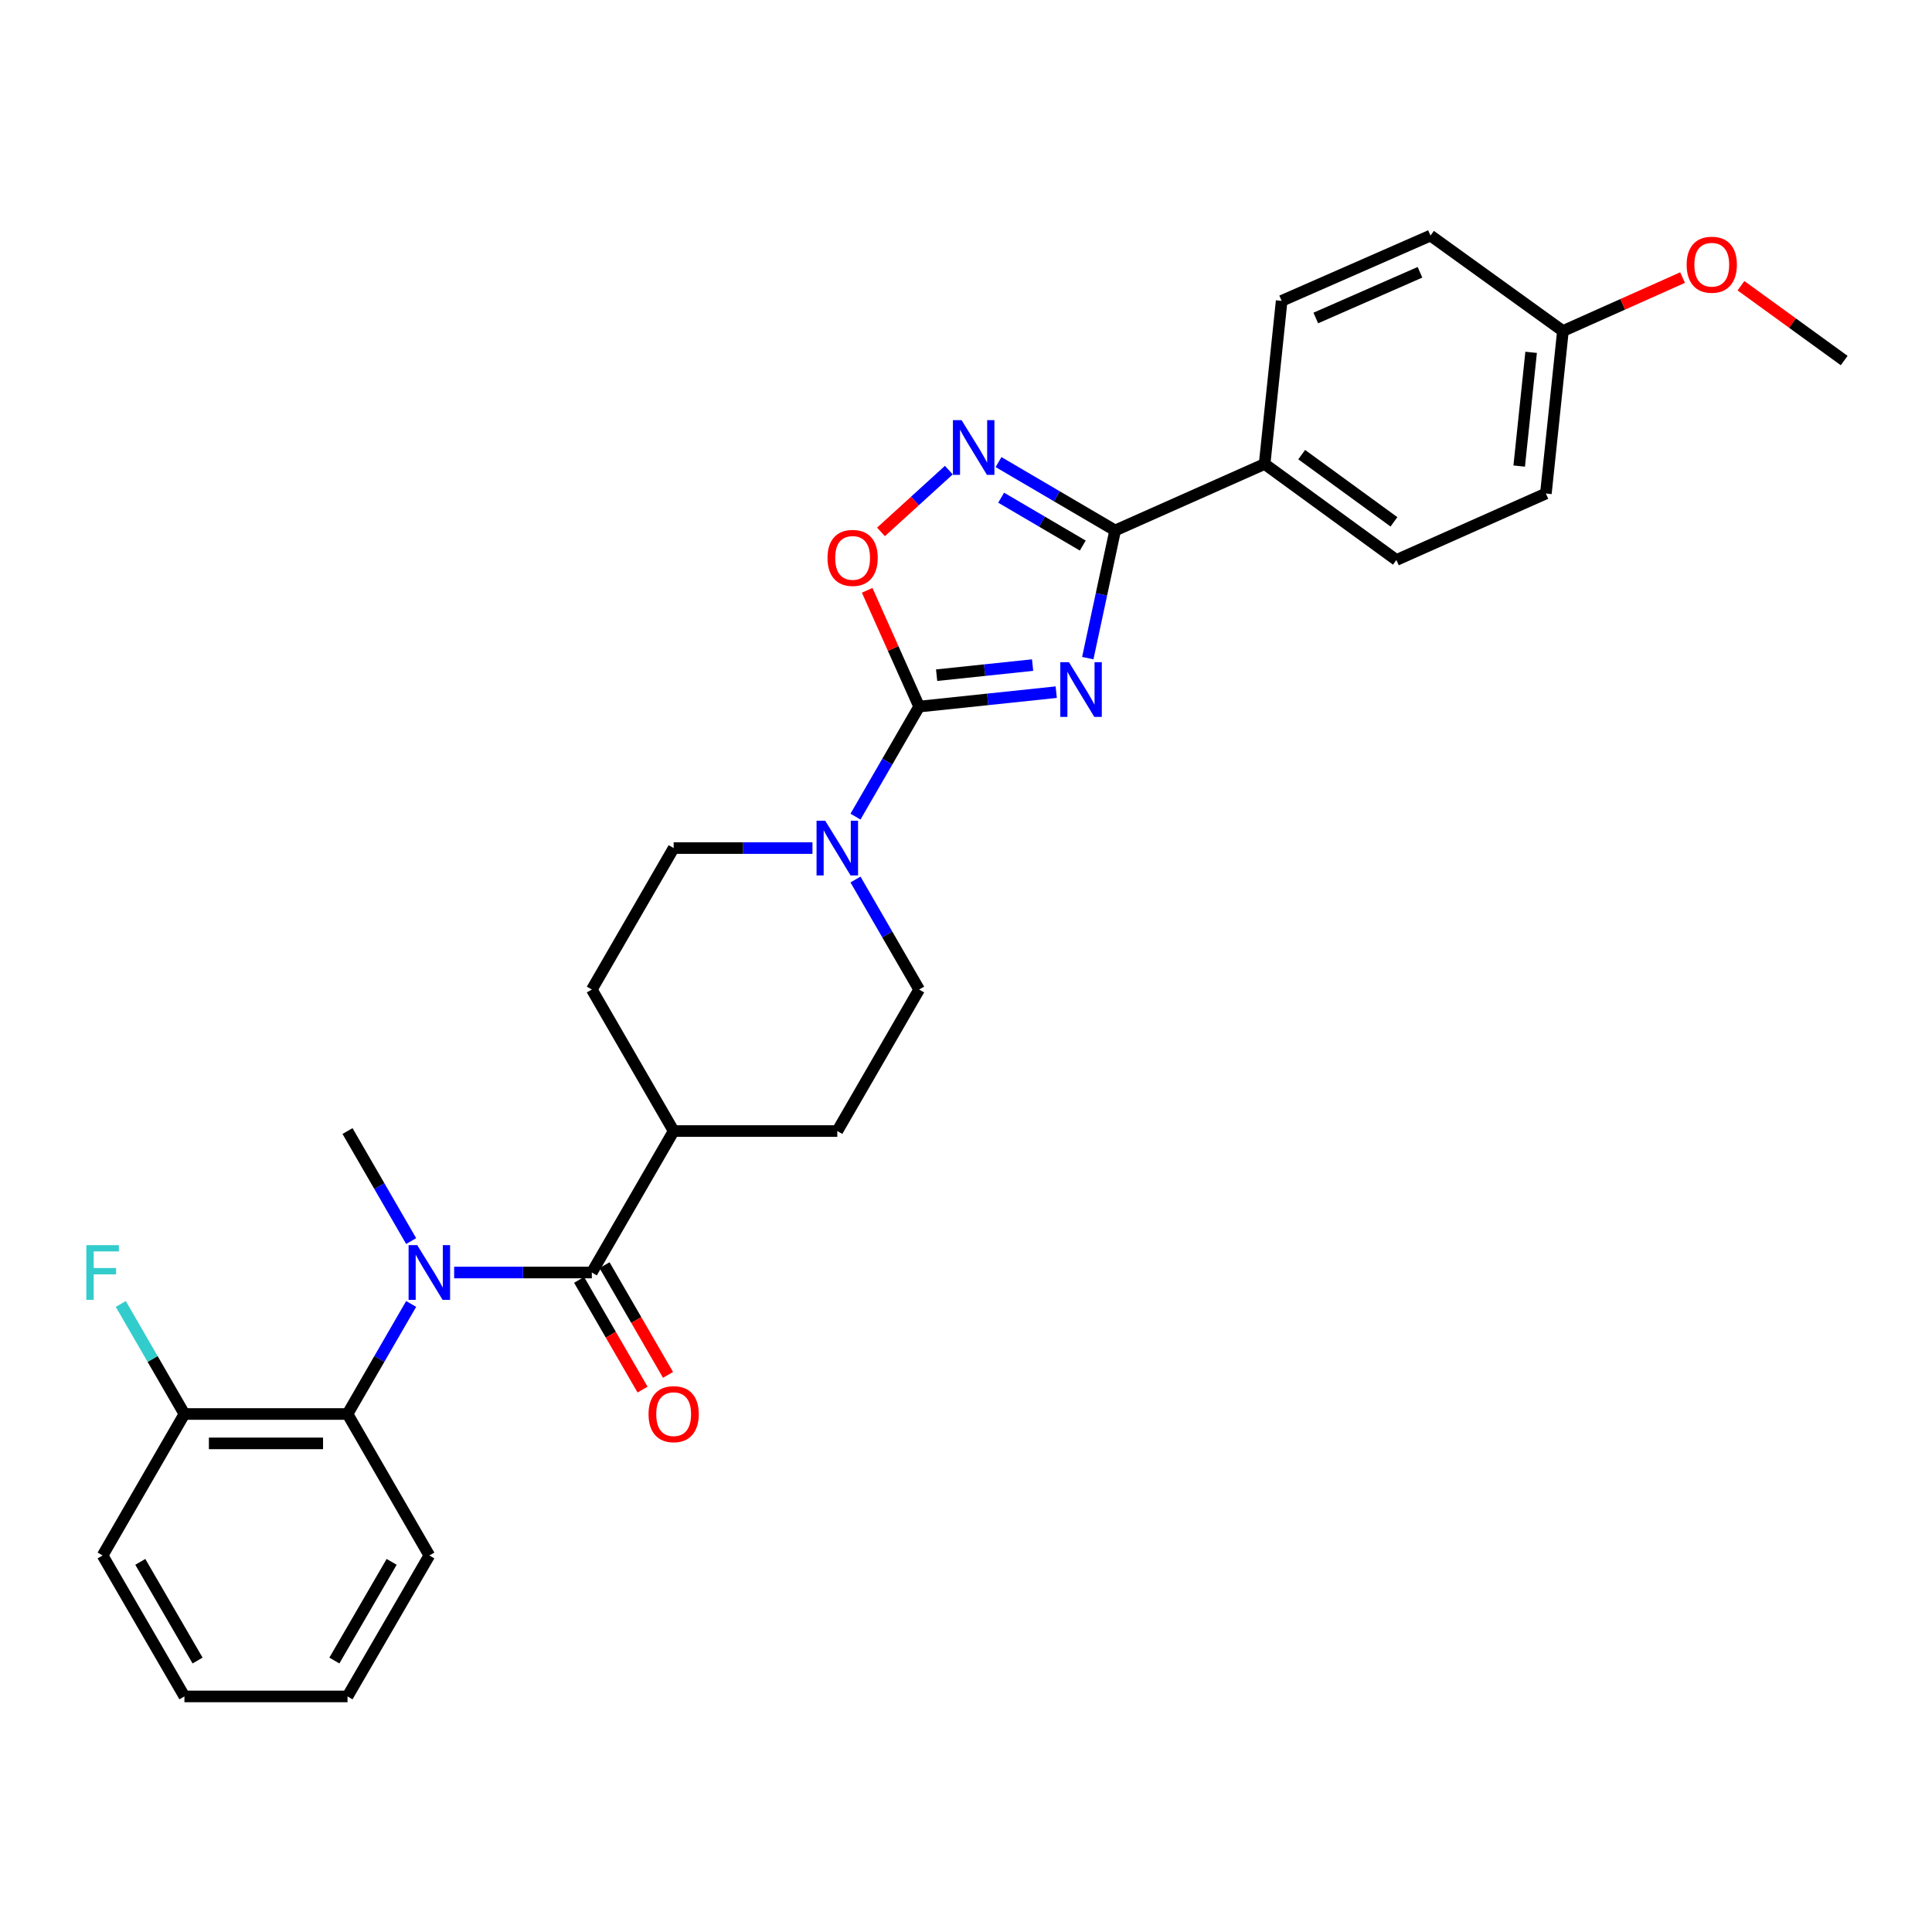 <?xml version='1.0' encoding='iso-8859-1'?>
<svg version='1.1' baseProfile='full'
              xmlns='http://www.w3.org/2000/svg'
                      xmlns:rdkit='http://www.rdkit.org/xml'
                      xmlns:xlink='http://www.w3.org/1999/xlink'
                  xml:space='preserve'
width='1000px' height='1000px' viewBox='0 0 1000 1000'>
<!-- END OF HEADER -->
<rect style='opacity:1.0;fill:#FFFFFF;stroke:none' width='1000' height='1000' x='0' y='0'> </rect>
<path class='bond-0' d='M 546.704,358.263 L 511.225,361.996' style='fill:none;fill-rule:evenodd;stroke:#0000FF;stroke-width:6px;stroke-linecap:butt;stroke-linejoin:miter;stroke-opacity:1' />
<path class='bond-0' d='M 511.225,361.996 L 475.745,365.729' style='fill:none;fill-rule:evenodd;stroke:#000000;stroke-width:6px;stroke-linecap:butt;stroke-linejoin:miter;stroke-opacity:1' />
<path class='bond-0' d='M 534.468,344.251 L 509.633,346.864' style='fill:none;fill-rule:evenodd;stroke:#0000FF;stroke-width:6px;stroke-linecap:butt;stroke-linejoin:miter;stroke-opacity:1' />
<path class='bond-0' d='M 509.633,346.864 L 484.797,349.477' style='fill:none;fill-rule:evenodd;stroke:#000000;stroke-width:6px;stroke-linecap:butt;stroke-linejoin:miter;stroke-opacity:1' />
<path class='bond-1' d='M 563.036,340.647 L 570.114,307.608' style='fill:none;fill-rule:evenodd;stroke:#0000FF;stroke-width:6px;stroke-linecap:butt;stroke-linejoin:miter;stroke-opacity:1' />
<path class='bond-1' d='M 570.114,307.608 L 577.193,274.569' style='fill:none;fill-rule:evenodd;stroke:#000000;stroke-width:6px;stroke-linecap:butt;stroke-linejoin:miter;stroke-opacity:1' />
<path class='bond-5' d='M 475.745,365.729 L 462.3,335.642' style='fill:none;fill-rule:evenodd;stroke:#000000;stroke-width:6px;stroke-linecap:butt;stroke-linejoin:miter;stroke-opacity:1' />
<path class='bond-5' d='M 462.3,335.642 L 448.854,305.555' style='fill:none;fill-rule:evenodd;stroke:#FF0000;stroke-width:6px;stroke-linecap:butt;stroke-linejoin:miter;stroke-opacity:1' />
<path class='bond-6' d='M 475.745,365.729 L 459.273,394.206' style='fill:none;fill-rule:evenodd;stroke:#000000;stroke-width:6px;stroke-linecap:butt;stroke-linejoin:miter;stroke-opacity:1' />
<path class='bond-6' d='M 459.273,394.206 L 442.8,422.684' style='fill:none;fill-rule:evenodd;stroke:#0000FF;stroke-width:6px;stroke-linecap:butt;stroke-linejoin:miter;stroke-opacity:1' />
<path class='bond-2' d='M 577.193,274.569 L 547.013,256.869' style='fill:none;fill-rule:evenodd;stroke:#000000;stroke-width:6px;stroke-linecap:butt;stroke-linejoin:miter;stroke-opacity:1' />
<path class='bond-2' d='M 547.013,256.869 L 516.833,239.17' style='fill:none;fill-rule:evenodd;stroke:#0000FF;stroke-width:6px;stroke-linecap:butt;stroke-linejoin:miter;stroke-opacity:1' />
<path class='bond-2' d='M 560.441,282.384 L 539.315,269.994' style='fill:none;fill-rule:evenodd;stroke:#000000;stroke-width:6px;stroke-linecap:butt;stroke-linejoin:miter;stroke-opacity:1' />
<path class='bond-2' d='M 539.315,269.994 L 518.189,257.605' style='fill:none;fill-rule:evenodd;stroke:#0000FF;stroke-width:6px;stroke-linecap:butt;stroke-linejoin:miter;stroke-opacity:1' />
<path class='bond-8' d='M 577.193,274.569 L 654.565,240.156' style='fill:none;fill-rule:evenodd;stroke:#000000;stroke-width:6px;stroke-linecap:butt;stroke-linejoin:miter;stroke-opacity:1' />
<path class='bond-29' d='M 491.112,243.337 L 473.556,259.325' style='fill:none;fill-rule:evenodd;stroke:#0000FF;stroke-width:6px;stroke-linecap:butt;stroke-linejoin:miter;stroke-opacity:1' />
<path class='bond-29' d='M 473.556,259.325 L 455.999,275.314' style='fill:none;fill-rule:evenodd;stroke:#FF0000;stroke-width:6px;stroke-linecap:butt;stroke-linejoin:miter;stroke-opacity:1' />
<path class='bond-3' d='M 306.325,658.65 L 348.685,585.428' style='fill:none;fill-rule:evenodd;stroke:#000000;stroke-width:6px;stroke-linecap:butt;stroke-linejoin:miter;stroke-opacity:1' />
<path class='bond-4' d='M 306.325,658.65 L 270.696,658.65' style='fill:none;fill-rule:evenodd;stroke:#000000;stroke-width:6px;stroke-linecap:butt;stroke-linejoin:miter;stroke-opacity:1' />
<path class='bond-4' d='M 270.696,658.65 L 235.067,658.65' style='fill:none;fill-rule:evenodd;stroke:#0000FF;stroke-width:6px;stroke-linecap:butt;stroke-linejoin:miter;stroke-opacity:1' />
<path class='bond-10' d='M 299.74,662.46 L 316.166,690.858' style='fill:none;fill-rule:evenodd;stroke:#000000;stroke-width:6px;stroke-linecap:butt;stroke-linejoin:miter;stroke-opacity:1' />
<path class='bond-10' d='M 316.166,690.858 L 332.592,719.255' style='fill:none;fill-rule:evenodd;stroke:#FF0000;stroke-width:6px;stroke-linecap:butt;stroke-linejoin:miter;stroke-opacity:1' />
<path class='bond-10' d='M 312.911,654.841 L 329.337,683.239' style='fill:none;fill-rule:evenodd;stroke:#000000;stroke-width:6px;stroke-linecap:butt;stroke-linejoin:miter;stroke-opacity:1' />
<path class='bond-10' d='M 329.337,683.239 L 345.764,711.637' style='fill:none;fill-rule:evenodd;stroke:#FF0000;stroke-width:6px;stroke-linecap:butt;stroke-linejoin:miter;stroke-opacity:1' />
<path class='bond-7' d='M 212.812,674.925 L 196.343,703.403' style='fill:none;fill-rule:evenodd;stroke:#0000FF;stroke-width:6px;stroke-linecap:butt;stroke-linejoin:miter;stroke-opacity:1' />
<path class='bond-7' d='M 196.343,703.403 L 179.873,731.881' style='fill:none;fill-rule:evenodd;stroke:#000000;stroke-width:6px;stroke-linecap:butt;stroke-linejoin:miter;stroke-opacity:1' />
<path class='bond-22' d='M 212.811,642.376 L 196.342,613.902' style='fill:none;fill-rule:evenodd;stroke:#0000FF;stroke-width:6px;stroke-linecap:butt;stroke-linejoin:miter;stroke-opacity:1' />
<path class='bond-22' d='M 196.342,613.902 L 179.873,585.428' style='fill:none;fill-rule:evenodd;stroke:#000000;stroke-width:6px;stroke-linecap:butt;stroke-linejoin:miter;stroke-opacity:1' />
<path class='bond-11' d='M 420.529,438.959 L 384.607,438.959' style='fill:none;fill-rule:evenodd;stroke:#0000FF;stroke-width:6px;stroke-linecap:butt;stroke-linejoin:miter;stroke-opacity:1' />
<path class='bond-11' d='M 384.607,438.959 L 348.685,438.959' style='fill:none;fill-rule:evenodd;stroke:#000000;stroke-width:6px;stroke-linecap:butt;stroke-linejoin:miter;stroke-opacity:1' />
<path class='bond-12' d='M 442.801,455.234 L 459.273,483.708' style='fill:none;fill-rule:evenodd;stroke:#0000FF;stroke-width:6px;stroke-linecap:butt;stroke-linejoin:miter;stroke-opacity:1' />
<path class='bond-12' d='M 459.273,483.708 L 475.745,512.181' style='fill:none;fill-rule:evenodd;stroke:#000000;stroke-width:6px;stroke-linecap:butt;stroke-linejoin:miter;stroke-opacity:1' />
<path class='bond-13' d='M 179.873,731.881 L 95.459,731.881' style='fill:none;fill-rule:evenodd;stroke:#000000;stroke-width:6px;stroke-linecap:butt;stroke-linejoin:miter;stroke-opacity:1' />
<path class='bond-13' d='M 167.211,747.097 L 108.121,747.097' style='fill:none;fill-rule:evenodd;stroke:#000000;stroke-width:6px;stroke-linecap:butt;stroke-linejoin:miter;stroke-opacity:1' />
<path class='bond-23' d='M 179.873,731.881 L 222.224,805.111' style='fill:none;fill-rule:evenodd;stroke:#000000;stroke-width:6px;stroke-linecap:butt;stroke-linejoin:miter;stroke-opacity:1' />
<path class='bond-16' d='M 654.565,240.156 L 722.774,289.852' style='fill:none;fill-rule:evenodd;stroke:#000000;stroke-width:6px;stroke-linecap:butt;stroke-linejoin:miter;stroke-opacity:1' />
<path class='bond-16' d='M 673.757,235.312 L 721.503,270.1' style='fill:none;fill-rule:evenodd;stroke:#000000;stroke-width:6px;stroke-linecap:butt;stroke-linejoin:miter;stroke-opacity:1' />
<path class='bond-17' d='M 654.565,240.156 L 663.382,155.733' style='fill:none;fill-rule:evenodd;stroke:#000000;stroke-width:6px;stroke-linecap:butt;stroke-linejoin:miter;stroke-opacity:1' />
<path class='bond-9' d='M 348.685,585.428 L 433.386,585.428' style='fill:none;fill-rule:evenodd;stroke:#000000;stroke-width:6px;stroke-linecap:butt;stroke-linejoin:miter;stroke-opacity:1' />
<path class='bond-31' d='M 348.685,585.428 L 306.325,512.181' style='fill:none;fill-rule:evenodd;stroke:#000000;stroke-width:6px;stroke-linecap:butt;stroke-linejoin:miter;stroke-opacity:1' />
<path class='bond-15' d='M 348.685,438.959 L 306.325,512.181' style='fill:none;fill-rule:evenodd;stroke:#000000;stroke-width:6px;stroke-linecap:butt;stroke-linejoin:miter;stroke-opacity:1' />
<path class='bond-14' d='M 475.745,512.181 L 433.386,585.428' style='fill:none;fill-rule:evenodd;stroke:#000000;stroke-width:6px;stroke-linecap:butt;stroke-linejoin:miter;stroke-opacity:1' />
<path class='bond-18' d='M 95.459,731.881 L 78.99,703.403' style='fill:none;fill-rule:evenodd;stroke:#000000;stroke-width:6px;stroke-linecap:butt;stroke-linejoin:miter;stroke-opacity:1' />
<path class='bond-18' d='M 78.99,703.403 L 62.521,674.925' style='fill:none;fill-rule:evenodd;stroke:#33CCCC;stroke-width:6px;stroke-linecap:butt;stroke-linejoin:miter;stroke-opacity:1' />
<path class='bond-25' d='M 95.459,731.881 L 53.109,805.111' style='fill:none;fill-rule:evenodd;stroke:#000000;stroke-width:6px;stroke-linecap:butt;stroke-linejoin:miter;stroke-opacity:1' />
<path class='bond-20' d='M 722.774,289.852 L 800.147,255.439' style='fill:none;fill-rule:evenodd;stroke:#000000;stroke-width:6px;stroke-linecap:butt;stroke-linejoin:miter;stroke-opacity:1' />
<path class='bond-21' d='M 663.382,155.733 L 740.425,121.929' style='fill:none;fill-rule:evenodd;stroke:#000000;stroke-width:6px;stroke-linecap:butt;stroke-linejoin:miter;stroke-opacity:1' />
<path class='bond-21' d='M 681.052,164.596 L 734.982,140.933' style='fill:none;fill-rule:evenodd;stroke:#000000;stroke-width:6px;stroke-linecap:butt;stroke-linejoin:miter;stroke-opacity:1' />
<path class='bond-19' d='M 808.964,171.338 L 740.425,121.929' style='fill:none;fill-rule:evenodd;stroke:#000000;stroke-width:6px;stroke-linecap:butt;stroke-linejoin:miter;stroke-opacity:1' />
<path class='bond-24' d='M 808.964,171.338 L 839.93,157.509' style='fill:none;fill-rule:evenodd;stroke:#000000;stroke-width:6px;stroke-linecap:butt;stroke-linejoin:miter;stroke-opacity:1' />
<path class='bond-24' d='M 839.93,157.509 L 870.897,143.681' style='fill:none;fill-rule:evenodd;stroke:#FF0000;stroke-width:6px;stroke-linecap:butt;stroke-linejoin:miter;stroke-opacity:1' />
<path class='bond-30' d='M 808.964,171.338 L 800.147,255.439' style='fill:none;fill-rule:evenodd;stroke:#000000;stroke-width:6px;stroke-linecap:butt;stroke-linejoin:miter;stroke-opacity:1' />
<path class='bond-30' d='M 792.508,182.367 L 786.337,241.238' style='fill:none;fill-rule:evenodd;stroke:#000000;stroke-width:6px;stroke-linecap:butt;stroke-linejoin:miter;stroke-opacity:1' />
<path class='bond-27' d='M 222.224,805.111 L 179.873,878.071' style='fill:none;fill-rule:evenodd;stroke:#000000;stroke-width:6px;stroke-linecap:butt;stroke-linejoin:miter;stroke-opacity:1' />
<path class='bond-27' d='M 202.712,808.417 L 173.066,859.489' style='fill:none;fill-rule:evenodd;stroke:#000000;stroke-width:6px;stroke-linecap:butt;stroke-linejoin:miter;stroke-opacity:1' />
<path class='bond-26' d='M 901.123,147.892 L 927.834,167.257' style='fill:none;fill-rule:evenodd;stroke:#FF0000;stroke-width:6px;stroke-linecap:butt;stroke-linejoin:miter;stroke-opacity:1' />
<path class='bond-26' d='M 927.834,167.257 L 954.545,186.621' style='fill:none;fill-rule:evenodd;stroke:#000000;stroke-width:6px;stroke-linecap:butt;stroke-linejoin:miter;stroke-opacity:1' />
<path class='bond-32' d='M 53.109,805.111 L 95.459,878.071' style='fill:none;fill-rule:evenodd;stroke:#000000;stroke-width:6px;stroke-linecap:butt;stroke-linejoin:miter;stroke-opacity:1' />
<path class='bond-32' d='M 72.621,808.417 L 102.266,859.489' style='fill:none;fill-rule:evenodd;stroke:#000000;stroke-width:6px;stroke-linecap:butt;stroke-linejoin:miter;stroke-opacity:1' />
<path class='bond-28' d='M 179.873,878.071 L 95.459,878.071' style='fill:none;fill-rule:evenodd;stroke:#000000;stroke-width:6px;stroke-linecap:butt;stroke-linejoin:miter;stroke-opacity:1' />
<path  class='atom-0' d='M 553.291 342.752
L 562.571 357.752
Q 563.491 359.232, 564.971 361.912
Q 566.451 364.592, 566.531 364.752
L 566.531 342.752
L 570.291 342.752
L 570.291 371.072
L 566.411 371.072
L 556.451 354.672
Q 555.291 352.752, 554.051 350.552
Q 552.851 348.352, 552.491 347.672
L 552.491 371.072
L 548.811 371.072
L 548.811 342.752
L 553.291 342.752
' fill='#0000FF'/>
<path  class='atom-3' d='M 497.711 217.466
L 506.991 232.466
Q 507.911 233.946, 509.391 236.626
Q 510.871 239.306, 510.951 239.466
L 510.951 217.466
L 514.711 217.466
L 514.711 245.786
L 510.831 245.786
L 500.871 229.386
Q 499.711 227.466, 498.471 225.266
Q 497.271 223.066, 496.911 222.386
L 496.911 245.786
L 493.231 245.786
L 493.231 217.466
L 497.711 217.466
' fill='#0000FF'/>
<path  class='atom-5' d='M 215.964 644.49
L 225.244 659.49
Q 226.164 660.97, 227.644 663.65
Q 229.124 666.33, 229.204 666.49
L 229.204 644.49
L 232.964 644.49
L 232.964 672.81
L 229.084 672.81
L 219.124 656.41
Q 217.964 654.49, 216.724 652.29
Q 215.524 650.09, 215.164 649.41
L 215.164 672.81
L 211.484 672.81
L 211.484 644.49
L 215.964 644.49
' fill='#0000FF'/>
<path  class='atom-6' d='M 428.315 288.766
Q 428.315 281.966, 431.675 278.166
Q 435.035 274.366, 441.315 274.366
Q 447.595 274.366, 450.955 278.166
Q 454.315 281.966, 454.315 288.766
Q 454.315 295.646, 450.915 299.566
Q 447.515 303.446, 441.315 303.446
Q 435.075 303.446, 431.675 299.566
Q 428.315 295.686, 428.315 288.766
M 441.315 300.246
Q 445.635 300.246, 447.955 297.366
Q 450.315 294.446, 450.315 288.766
Q 450.315 283.206, 447.955 280.406
Q 445.635 277.566, 441.315 277.566
Q 436.995 277.566, 434.635 280.366
Q 432.315 283.166, 432.315 288.766
Q 432.315 294.486, 434.635 297.366
Q 436.995 300.246, 441.315 300.246
' fill='#FF0000'/>
<path  class='atom-7' d='M 427.126 424.799
L 436.406 439.799
Q 437.326 441.279, 438.806 443.959
Q 440.286 446.639, 440.366 446.799
L 440.366 424.799
L 444.126 424.799
L 444.126 453.119
L 440.246 453.119
L 430.286 436.719
Q 429.126 434.799, 427.886 432.599
Q 426.686 430.399, 426.326 429.719
L 426.326 453.119
L 422.646 453.119
L 422.646 424.799
L 427.126 424.799
' fill='#0000FF'/>
<path  class='atom-11' d='M 335.685 731.961
Q 335.685 725.161, 339.045 721.361
Q 342.405 717.561, 348.685 717.561
Q 354.965 717.561, 358.325 721.361
Q 361.685 725.161, 361.685 731.961
Q 361.685 738.841, 358.285 742.761
Q 354.885 746.641, 348.685 746.641
Q 342.445 746.641, 339.045 742.761
Q 335.685 738.881, 335.685 731.961
M 348.685 743.441
Q 353.005 743.441, 355.325 740.561
Q 357.685 737.641, 357.685 731.961
Q 357.685 726.401, 355.325 723.601
Q 353.005 720.761, 348.685 720.761
Q 344.365 720.761, 342.005 723.561
Q 339.685 726.361, 339.685 731.961
Q 339.685 737.681, 342.005 740.561
Q 344.365 743.441, 348.685 743.441
' fill='#FF0000'/>
<path  class='atom-19' d='M 44.689 644.49
L 61.529 644.49
L 61.529 647.73
L 48.489 647.73
L 48.489 656.33
L 60.089 656.33
L 60.089 659.61
L 48.489 659.61
L 48.489 672.81
L 44.689 672.81
L 44.689 644.49
' fill='#33CCCC'/>
<path  class='atom-25' d='M 873.007 137.013
Q 873.007 130.213, 876.367 126.413
Q 879.727 122.613, 886.007 122.613
Q 892.287 122.613, 895.647 126.413
Q 899.007 130.213, 899.007 137.013
Q 899.007 143.893, 895.607 147.813
Q 892.207 151.693, 886.007 151.693
Q 879.767 151.693, 876.367 147.813
Q 873.007 143.933, 873.007 137.013
M 886.007 148.493
Q 890.327 148.493, 892.647 145.613
Q 895.007 142.693, 895.007 137.013
Q 895.007 131.453, 892.647 128.653
Q 890.327 125.813, 886.007 125.813
Q 881.687 125.813, 879.327 128.613
Q 877.007 131.413, 877.007 137.013
Q 877.007 142.733, 879.327 145.613
Q 881.687 148.493, 886.007 148.493
' fill='#FF0000'/>
</svg>
